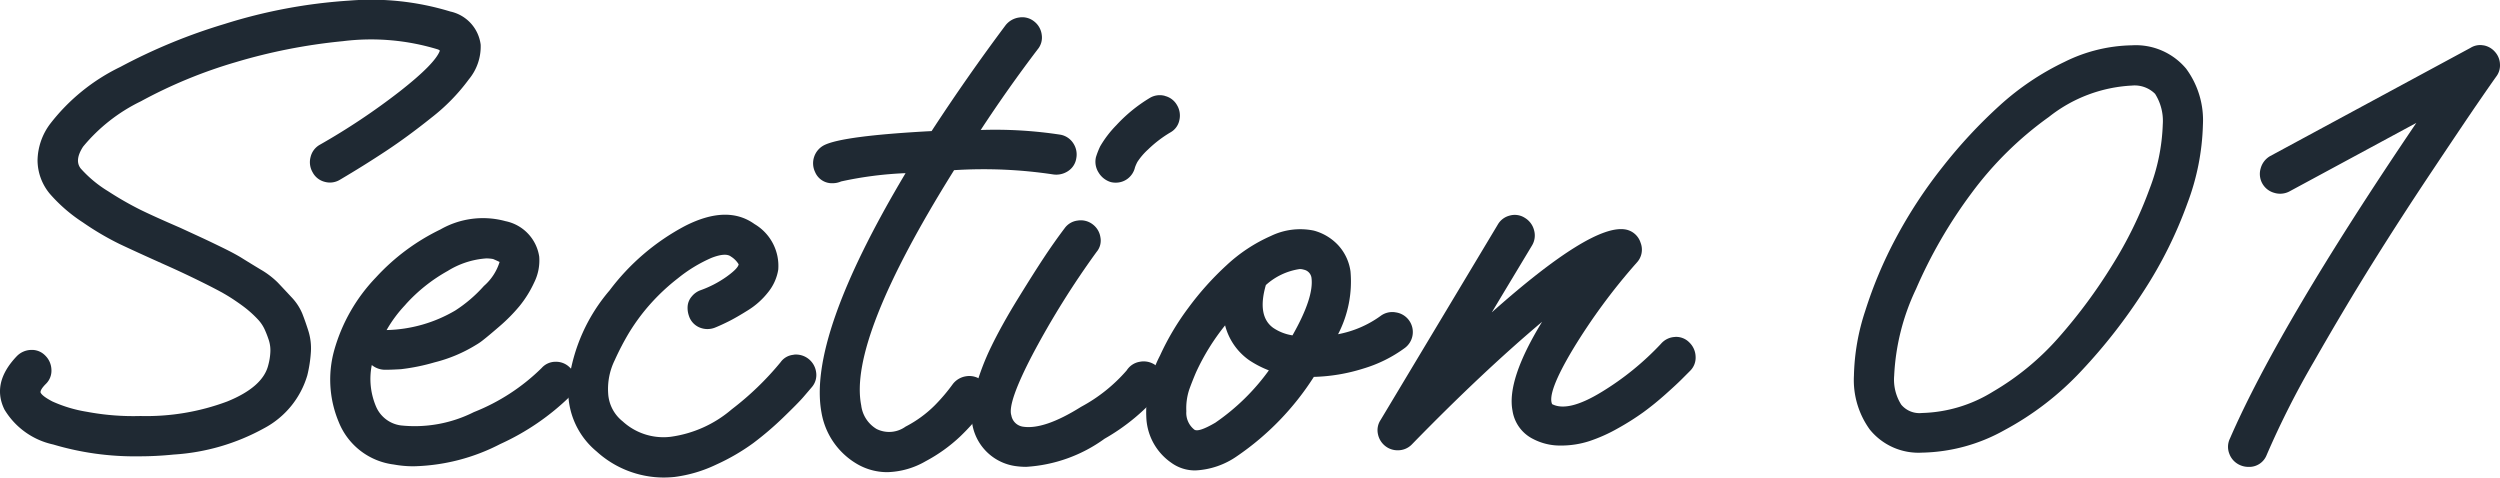 <svg xmlns="http://www.w3.org/2000/svg" width="178" height="34" viewBox="0 0 178 34"><g transform="translate(363 -15475)"><path d="M32.075.823a2.766,2.766,0,0,1,2.149,2.361,3.655,3.655,0,0,1-.843,2.466,13.747,13.747,0,0,1-2.654,2.72q-1.684,1.349-3.244,2.381T24.2,12.8a1.367,1.367,0,0,1-1.074.148,1.34,1.34,0,0,1-.864-.674,1.428,1.428,0,0,1-.147-1.1,1.358,1.358,0,0,1,.652-.865,47.482,47.482,0,0,0,5.687-3.794q2.529-1.98,2.865-2.908a.481.481,0,0,0-.126-.084,16.241,16.241,0,0,0-6.782-.591,40.061,40.061,0,0,0-7.646,1.5,34.163,34.163,0,0,0-6.74,2.783,12.257,12.257,0,0,0-4.107,3.225q-.632.97-.169,1.559a8.59,8.59,0,0,0,1.959,1.624,23.261,23.261,0,0,0,2.275,1.306q.99.486,2.843,1.286l1.517.7q.506.233,1.454.695t1.452.78q.505.316,1.307.8a6.015,6.015,0,0,1,1.221.927q.42.443.969,1.034a3.833,3.833,0,0,1,.779,1.18q.231.591.442,1.264a4.141,4.141,0,0,1,.169,1.455,9.533,9.533,0,0,1-.253,1.665,6.264,6.264,0,0,1-3.075,3.773,15.26,15.26,0,0,1-6.445,1.876,24.22,24.22,0,0,1-2.485.126,20.273,20.273,0,0,1-6.088-.842A5.381,5.381,0,0,1,.313,29.152q-.925-1.9.885-3.794a1.466,1.466,0,0,1,1.011-.443,1.312,1.312,0,0,1,1.011.4,1.469,1.469,0,0,1,.442,1.012,1.305,1.305,0,0,1-.4,1.011c-.252.253-.379.45-.379.59.056.169.337.388.843.654a9.658,9.658,0,0,0,2.464.738,17.869,17.869,0,0,0,3.812.3,16.435,16.435,0,0,0,6.172-1.033q2.547-1.032,2.927-2.592a4.283,4.283,0,0,0,.147-.907,2.387,2.387,0,0,0-.1-.843,7.45,7.45,0,0,0-.3-.78,2.666,2.666,0,0,0-.5-.737,7.692,7.692,0,0,0-.695-.654c-.239-.2-.534-.415-.885-.653a12.088,12.088,0,0,0-1.032-.633q-.505-.275-1.221-.632T13.162,19.5q-.633-.3-1.475-.675Q9.623,17.9,8.506,17.37a20.22,20.22,0,0,1-2.611-1.539,11.206,11.206,0,0,1-2.338-2.023,3.749,3.749,0,0,1-.884-2.4,4.452,4.452,0,0,1,.884-2.571A14,14,0,0,1,8.57,4.764a40.194,40.194,0,0,1,7.414-3.056A37.442,37.442,0,0,1,24.872.043a19.276,19.276,0,0,1,7.2.78" transform="translate(-363 15475)" fill="#1f2933"/><path d="M39.531,25.759a1.376,1.376,0,0,1,1.033.4,1.346,1.346,0,0,1,.441,1.011,1.457,1.457,0,0,1-.379,1.012,17.4,17.4,0,0,1-5.012,3.435,14.06,14.06,0,0,1-6.15,1.582,7.77,7.77,0,0,1-1.432-.127,4.869,4.869,0,0,1-3.918-3.035,7.8,7.8,0,0,1-.317-5.1,12.275,12.275,0,0,1,2.97-5.185,15.183,15.183,0,0,1,4.592-3.415,6.092,6.092,0,0,1,4.634-.59,3.036,3.036,0,0,1,2.4,2.529,3.514,3.514,0,0,1-.358,1.834A7.861,7.861,0,0,1,36.983,21.8a11.986,11.986,0,0,1-1.39,1.411q-.78.675-1.159.971a4.046,4.046,0,0,1-.547.379A10.411,10.411,0,0,1,30.938,25.8a14.377,14.377,0,0,1-2.38.485c-.464.029-.836.042-1.116.042a1.5,1.5,0,0,1-.97-.337,5.02,5.02,0,0,0,.3,2.951,2.241,2.241,0,0,0,1.77,1.349,9.358,9.358,0,0,0,5.2-.949,14.426,14.426,0,0,0,4.824-3.14,1.317,1.317,0,0,1,.968-.443M28.874,21.691A9.217,9.217,0,0,0,27.526,23.5a10.062,10.062,0,0,0,4.887-1.391,9.916,9.916,0,0,0,2.042-1.749,3.725,3.725,0,0,0,1.116-1.707c-.112-.057-.267-.127-.463-.211A2.62,2.62,0,0,0,34.6,18.4a5.983,5.983,0,0,0-2.717.887,11.669,11.669,0,0,0-3.012,2.4" transform="translate(-363 15475)" fill="#1f2933"/><path d="M56.507,25.253a1.448,1.448,0,0,1,1.6,1.244,1.312,1.312,0,0,1-.293,1.054q-.255.3-.612.716t-1.433,1.455a22.557,22.557,0,0,1-2.147,1.834,14.923,14.923,0,0,1-2.613,1.517,9.775,9.775,0,0,1-2.969.885,7.8,7.8,0,0,1-.8.042,7.113,7.113,0,0,1-4.759-1.854A5.56,5.56,0,0,1,40.5,27.171a12.468,12.468,0,0,1,2.9-6.492,16.179,16.179,0,0,1,5.392-4.6q2.992-1.516,4.928-.126A3.454,3.454,0,0,1,55.411,19.2a3.419,3.419,0,0,1-.716,1.6,5.49,5.49,0,0,1-1.433,1.286q-.843.528-1.39.8t-.968.442a1.457,1.457,0,0,1-1.117-.021,1.336,1.336,0,0,1-.737-.822,1.692,1.692,0,0,1-.085-.737,1.217,1.217,0,0,1,.3-.654,1.437,1.437,0,0,1,.59-.422,7.62,7.62,0,0,0,1.874-.969c.548-.393.835-.689.863-.885a1.67,1.67,0,0,0-.546-.549c-.254-.2-.709-.169-1.371.084a10.312,10.312,0,0,0-2.4,1.455,14.55,14.55,0,0,0-2.632,2.635,14.862,14.862,0,0,0-.865,1.264,19.2,19.2,0,0,0-1.01,1.94,4.649,4.649,0,0,0-.464,2.4A2.73,2.73,0,0,0,44.333,30a4.3,4.3,0,0,0,3.411,1.1,8.423,8.423,0,0,0,4.36-1.96,20.992,20.992,0,0,0,3.475-3.352,1.263,1.263,0,0,1,.928-.527" transform="translate(-363 15475)" fill="#1f2933"/><path d="M75.513,9.592a1.383,1.383,0,0,1,.906.611,1.442,1.442,0,0,1,.211,1.075,1.316,1.316,0,0,1-.59.907,1.513,1.513,0,0,1-1.075.231,33.239,33.239,0,0,0-7.034-.3Q60.39,24.179,61.318,28.857a2.278,2.278,0,0,0,1.095,1.687,2,2,0,0,0,2.064-.169,8.352,8.352,0,0,0,2.064-1.5,12.921,12.921,0,0,0,1.306-1.539,1.47,1.47,0,0,1,.947-.547,1.424,1.424,0,0,1,1.054.252,1.319,1.319,0,0,1,.568.928,1.388,1.388,0,0,1-.253,1.053,15.572,15.572,0,0,1-1.811,2.067,11.317,11.317,0,0,1-2.444,1.749,5.73,5.73,0,0,1-2.737.78,4.264,4.264,0,0,1-2.233-.633,5.254,5.254,0,0,1-2.443-3.582q-1.011-5.354,5.982-17.074a26.269,26.269,0,0,0-4.592.59,1.5,1.5,0,0,1-.59.126,1.3,1.3,0,0,1-1.263-.8,1.448,1.448,0,0,1,.631-1.9q1.305-.673,7.667-1.012Q68.857,5.46,71.6,1.793a1.485,1.485,0,0,1,.97-.548,1.345,1.345,0,0,1,1.053.274,1.412,1.412,0,0,1,.547.948,1.309,1.309,0,0,1-.295,1.055Q71.764,6.3,69.826,9.255a30.676,30.676,0,0,1,5.687.337" transform="translate(-363 15475)" fill="#1f2933"/><path d="M81.149,25.759a1.44,1.44,0,0,1,1.074.21,1.318,1.318,0,0,1,.59.907,1.437,1.437,0,0,1-.19,1.054,14.706,14.706,0,0,1-3.981,3.309,10.574,10.574,0,0,1-5.582,2,5.459,5.459,0,0,1-.674-.043,3.635,3.635,0,0,1-3.116-2.781,4.846,4.846,0,0,1,.126-2.572,17.32,17.32,0,0,1,1.179-3.162q.759-1.56,1.875-3.373T74.3,18.382q.736-1.116,1.5-2.129a1.331,1.331,0,0,1,.926-.548,1.39,1.39,0,0,1,1.053.253,1.407,1.407,0,0,1,.569.927,1.246,1.246,0,0,1-.274,1.054,61.026,61.026,0,0,0-4.528,7.251q-1.832,3.5-1.538,4.385a.979.979,0,0,0,.8.8q1.515.254,4.17-1.412a11.452,11.452,0,0,0,3.244-2.593,1.358,1.358,0,0,1,.927-.611m1.79-18.928a1.359,1.359,0,0,1,.863.653,1.438,1.438,0,0,1,.168,1.075,1.285,1.285,0,0,1-.631.865,8.483,8.483,0,0,0-1.6,1.222,4.6,4.6,0,0,0-.758.885,3.139,3.139,0,0,0-.168.379,1.413,1.413,0,0,1-.506.8,1.394,1.394,0,0,1-.884.295,1.349,1.349,0,0,1-.338-.042,1.523,1.523,0,0,1-.863-.674,1.429,1.429,0,0,1-.19-1.1,5.887,5.887,0,0,1,.295-.759,7.6,7.6,0,0,1,1.158-1.517,10.816,10.816,0,0,1,2.381-1.94,1.374,1.374,0,0,1,1.074-.147" transform="translate(-363 15475)" fill="#1f2933"/><path d="M99.358,22.239a1.409,1.409,0,0,1,.948.548,1.414,1.414,0,0,1-.274,1.982,9.63,9.63,0,0,1-2.97,1.475,12.728,12.728,0,0,1-3.517.59,19.531,19.531,0,0,1-5.476,5.649,5.624,5.624,0,0,1-2.949,1.011,2.868,2.868,0,0,1-1.727-.548,4.135,4.135,0,0,1-1.769-3.1,8.693,8.693,0,0,1,.969-4.531,18.4,18.4,0,0,1,2-3.373,21.089,21.089,0,0,1,2.737-3.057,11.33,11.33,0,0,1,3.16-2.086,4.791,4.791,0,0,1,3.054-.38,3.656,3.656,0,0,1,1.748,1.054,3.447,3.447,0,0,1,.864,1.855,8.139,8.139,0,0,1-.885,4.468,7.544,7.544,0,0,0,3.033-1.306,1.389,1.389,0,0,1,1.053-.253M86.553,30.08a15.536,15.536,0,0,0,3.79-3.71,7.166,7.166,0,0,1-1.39-.716,4.353,4.353,0,0,1-1.726-2.488A15.825,15.825,0,0,0,85.162,26.5q-.254.591-.484,1.222a4.269,4.269,0,0,0-.211,1.56,1.519,1.519,0,0,0,.569,1.307q.294.211,1.517-.506M92.829,19.2a.937.937,0,0,0-.3-.042,4.576,4.576,0,0,0-2.4,1.138q-.633,2.192.506,3.035a3.337,3.337,0,0,0,1.39.547q1.557-2.739,1.348-4.13a.689.689,0,0,0-.548-.548" transform="translate(-363 15475)" fill="#1f2933"/><path d="M119.275,23.988a1.309,1.309,0,0,1,1.011.4,1.46,1.46,0,0,1,.442,1.011,1.313,1.313,0,0,1-.4,1.012l-.611.612q-.359.359-1.137,1.053t-1.559,1.265a18.4,18.4,0,0,1-1.832,1.159,11.37,11.37,0,0,1-2.023.906,6.534,6.534,0,0,1-2.043.317,4.142,4.142,0,0,1-1.958-.464,2.7,2.7,0,0,1-1.475-2.023q-.422-2.193,2.107-6.324-4.257,3.583-9.268,8.726a1.376,1.376,0,0,1-1.011.422,1.4,1.4,0,0,1-.884-.3,1.439,1.439,0,0,1-.527-.865,1.309,1.309,0,0,1,.19-.99L106.637,16a1.359,1.359,0,0,1,.864-.653,1.322,1.322,0,0,1,1.074.168,1.441,1.441,0,0,1,.653.886,1.377,1.377,0,0,1-.147,1.075l-2.865,4.763q7.117-6.323,9.52-5.9a1.376,1.376,0,0,1,1.075.948,1.347,1.347,0,0,1-.275,1.413,42.673,42.673,0,0,0-4.549,6.175q-1.854,3.1-1.474,3.9,1.137.591,3.517-.863a20.128,20.128,0,0,0,4.233-3.436,1.392,1.392,0,0,1,1.012-.485" transform="translate(-363 15475)" fill="#1f2933"/><path d="M155.669,4.913a6.175,6.175,0,0,1,1.179,3.963,17.052,17.052,0,0,1-1.115,5.627,30.239,30.239,0,0,1-3.1,6.218,39.188,39.188,0,0,1-4.444,5.691,21.155,21.155,0,0,1-5.476,4.216,12.463,12.463,0,0,1-5.877,1.6,4.459,4.459,0,0,1-3.706-1.644A6,6,0,0,1,132,26.75a15.662,15.662,0,0,1,.8-4.6,30.474,30.474,0,0,1,2.169-5.163,33.478,33.478,0,0,1,3.328-5.081,35.514,35.514,0,0,1,4.086-4.4,19.1,19.1,0,0,1,4.612-3.1,11.171,11.171,0,0,1,4.8-1.18,4.669,4.669,0,0,1,3.876,1.686m-18.83,24.493a10.068,10.068,0,0,0,5.055-1.518,18.931,18.931,0,0,0,4.7-3.878,37.535,37.535,0,0,0,3.792-5.123,28.723,28.723,0,0,0,2.653-5.416,14.019,14.019,0,0,0,.948-4.595,3.608,3.608,0,0,0-.547-2.193,2.059,2.059,0,0,0-1.644-.59,10.356,10.356,0,0,0-5.918,2.235,24.669,24.669,0,0,0-5.518,5.438,34,34,0,0,0-3.939,6.807,16.1,16.1,0,0,0-1.558,6.177,3.328,3.328,0,0,0,.505,2.065,1.687,1.687,0,0,0,1.474.591" transform="translate(-363 15475)" fill="#1f2933"/><path d="M176.819,3.227a1.4,1.4,0,0,1,.822.464,1.379,1.379,0,0,1,.357.885,1.31,1.31,0,0,1-.273.885q-.422.591-1.348,1.939T173.2,12.121q-2.253,3.373-4.254,6.577t-4.192,7.04a62.022,62.022,0,0,0-3.369,6.661,1.33,1.33,0,0,1-1.307.843,1.471,1.471,0,0,1-.589-.127,1.409,1.409,0,0,1-.758-.8,1.35,1.35,0,0,1,.042-1.095q3.5-8.052,13.269-22.47l-9.057,4.891a1.422,1.422,0,0,1-1.074.084,1.39,1.39,0,0,1-.947-1.75,1.434,1.434,0,0,1,.674-.864L175.913,3.4a1.275,1.275,0,0,1,.906-.169" transform="translate(-363 15475)" fill="#1f2933"/></g></svg>